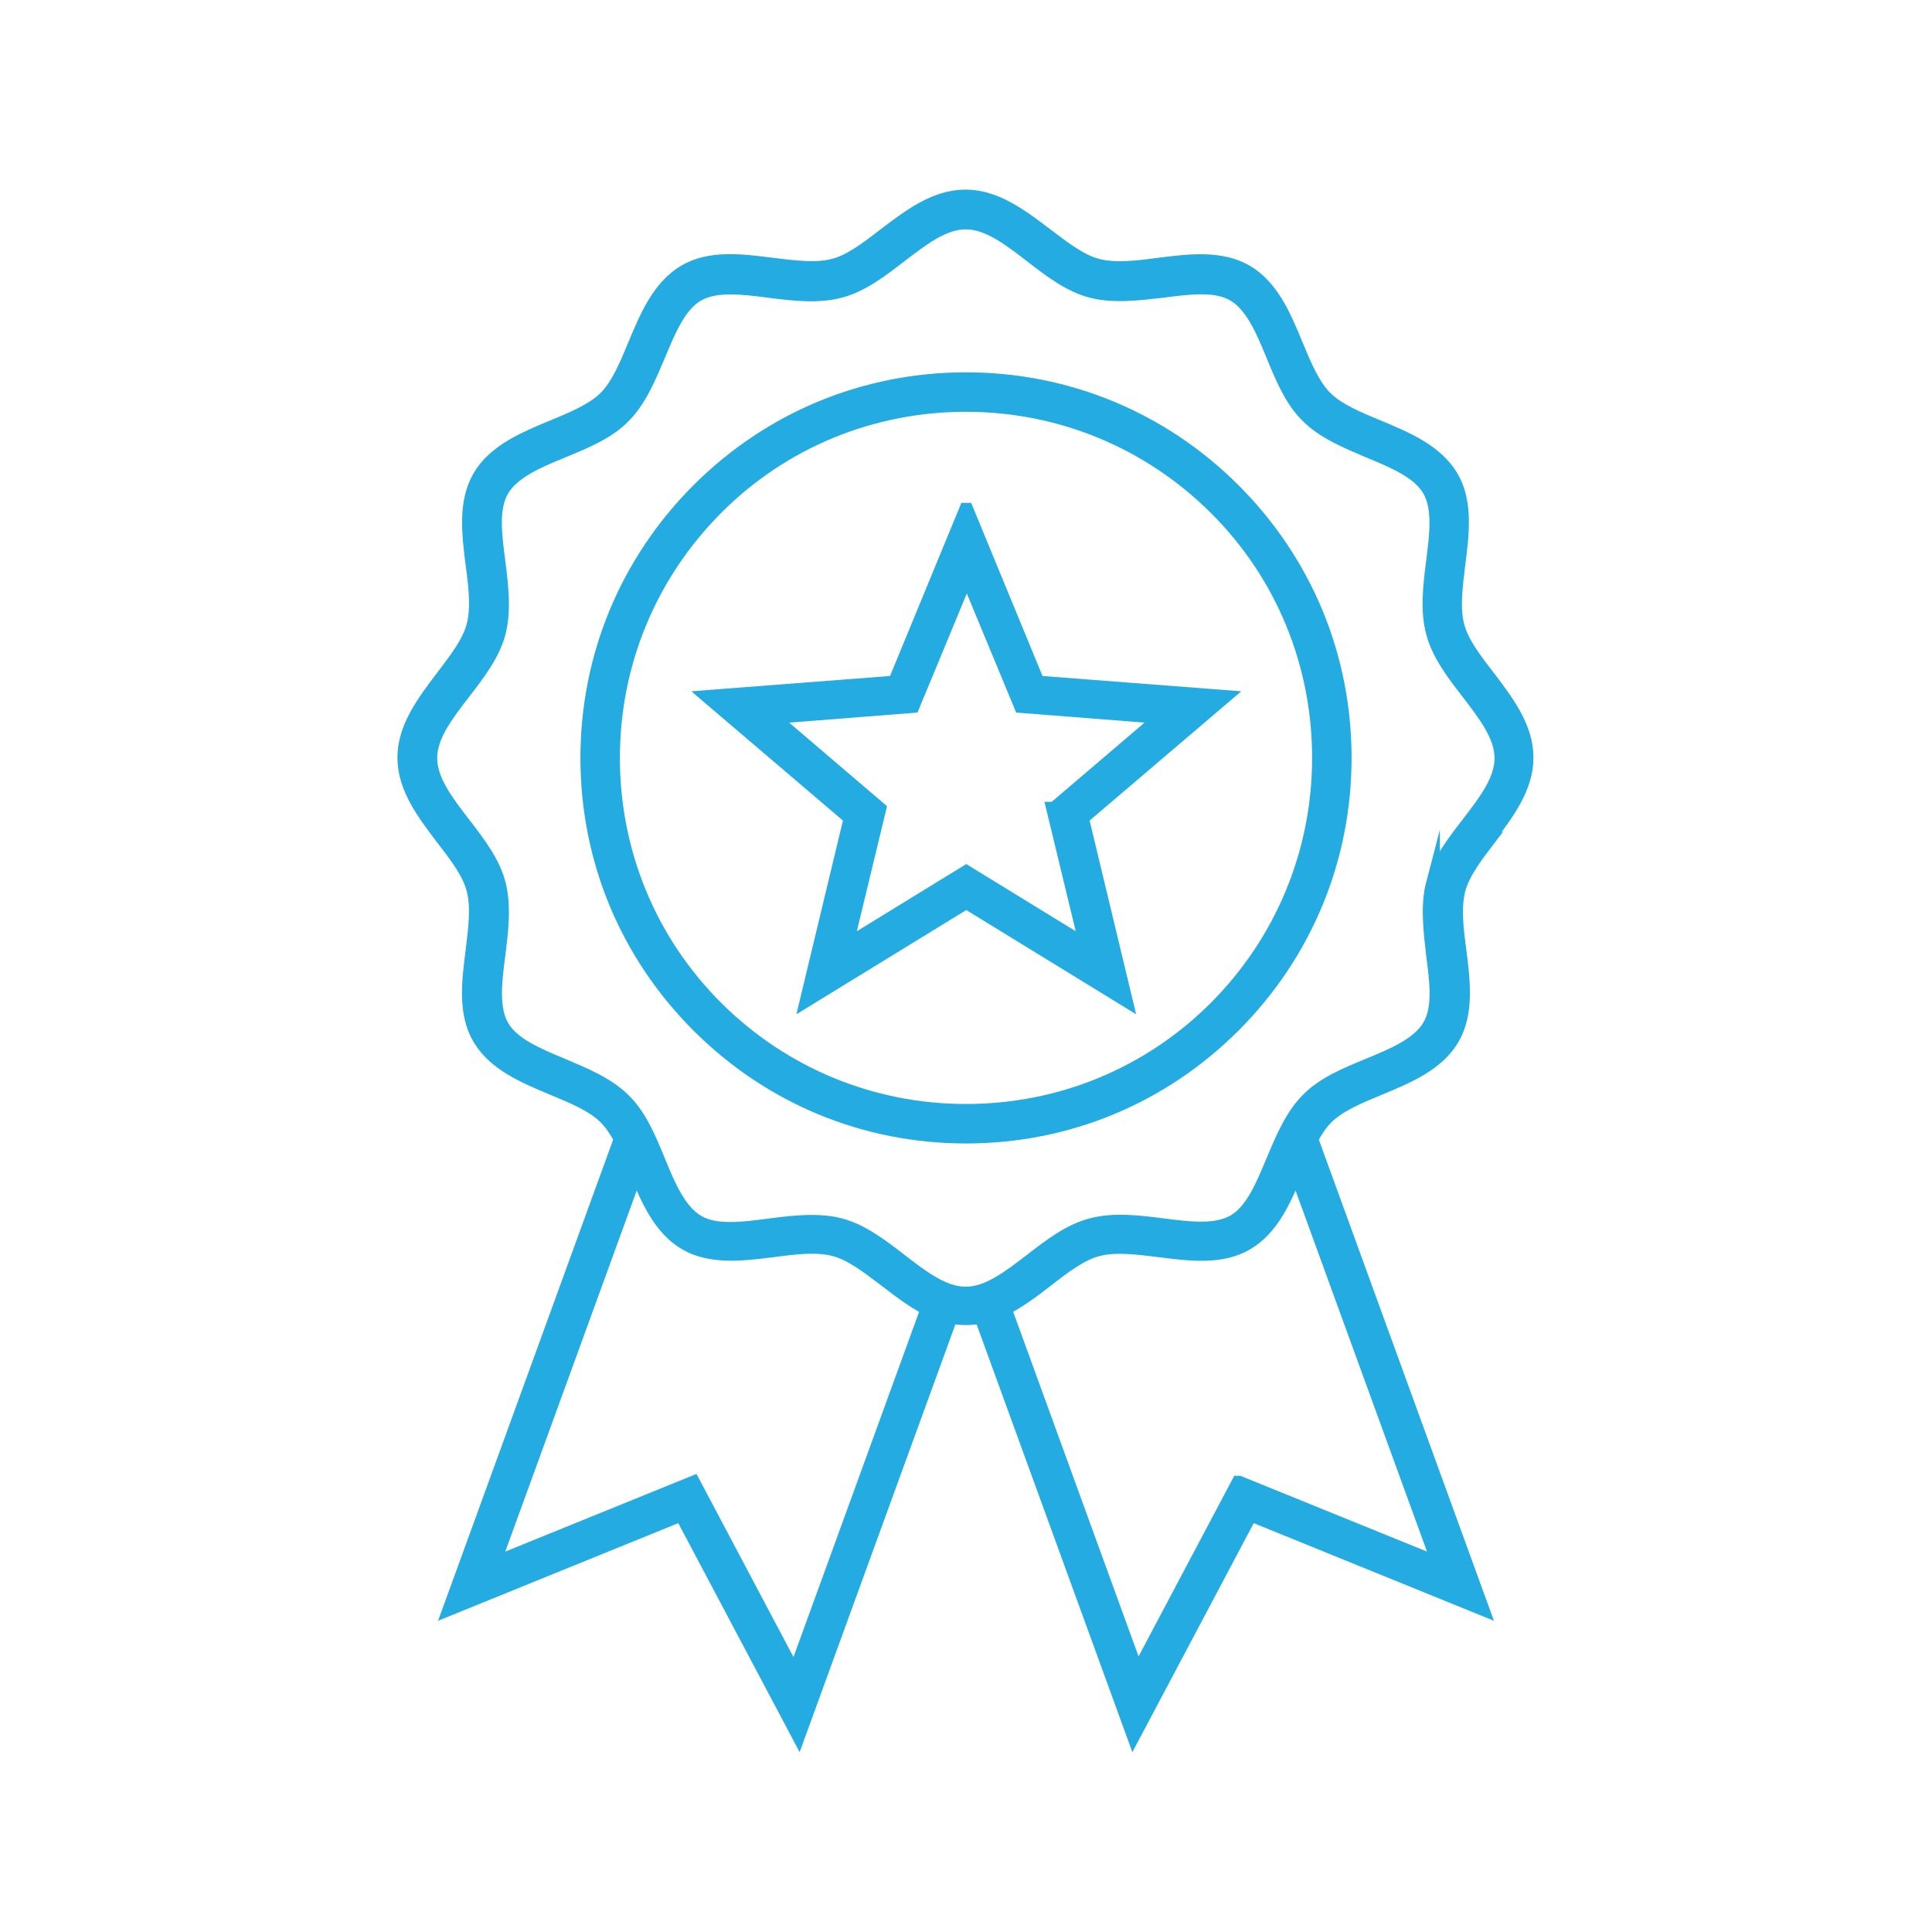 <?xml version="1.0" encoding="UTF-8"?>
<svg id="Layer_1" xmlns="http://www.w3.org/2000/svg" viewBox="0 0 70 70">
  <defs>
    <style>
      .cls-1 {
        fill: #24abe1;
        stroke: #24abe1;
        stroke-miterlimit: 10;
        stroke-width: .5px;
      }
    </style>
  </defs>
  <path class="cls-1" d="M53.91,30.39c.68-.9,1.4-1.83,1.4-2.94s-.72-2.04-1.4-2.94c-.49-.63-.95-1.24-1.1-1.83-.17-.63-.07-1.4.03-2.23.14-1.1.29-2.25-.25-3.17-.55-.93-1.62-1.38-2.65-1.81-.75-.31-1.47-.61-1.92-1.06-.45-.45-.75-1.17-1.06-1.92-.43-1.04-.88-2.11-1.81-2.65-.92-.53-2.06-.39-3.17-.25-.82.11-1.59.2-2.23.03-.6-.16-1.2-.62-1.83-1.1-.9-.68-1.83-1.4-2.94-1.4s-2.04.72-2.94,1.4c-.63.49-1.24.95-1.83,1.1-.63.17-1.4.07-2.23-.03-1.1-.14-2.25-.29-3.17.25-.93.55-1.38,1.62-1.81,2.65-.31.75-.61,1.47-1.06,1.92s-1.17.75-1.92,1.06c-1.04.43-2.11.88-2.65,1.81-.53.92-.39,2.06-.25,3.17.11.82.2,1.59.03,2.23-.16.6-.62,1.2-1.1,1.83-.68.9-1.4,1.83-1.4,2.94s.72,2.04,1.4,2.94c.49.63.95,1.24,1.1,1.83.17.63.07,1.4-.03,2.23-.14,1.1-.29,2.25.25,3.17.55.93,1.62,1.38,2.65,1.81.75.31,1.47.61,1.92,1.06.21.21.39.48.55.78l-6.19,17.01,8.39-3.41,4.24,8,5.52-15.16c.18.03.35.05.55.05s.36-.02.55-.05l5.52,15.16,4.24-8,8.39,3.41-6.19-17.01c.16-.3.34-.57.55-.78.45-.45,1.17-.75,1.92-1.06,1.04-.43,2.11-.88,2.65-1.81.53-.92.39-2.06.25-3.17-.11-.82-.2-1.59-.03-2.23.16-.6.62-1.2,1.1-1.83,0,0-.02,0-.02,0ZM28.78,60.63l-3.66-6.91-7.24,2.94,5.17-14.2c.43,1.02.87,2.05,1.79,2.59.92.53,2.06.39,3.17.25.82-.11,1.59-.2,2.23-.03.6.16,1.2.62,1.83,1.1.49.37.99.77,1.54,1.04,0,0-4.81,13.22-4.81,13.22ZM44.87,53.72l-3.66,6.91-4.81-13.22c.53-.27,1.04-.65,1.54-1.04.63-.49,1.24-.95,1.83-1.1.63-.17,1.4-.07,2.23.03,1.1.14,2.25.29,3.17-.25s1.36-1.57,1.79-2.59l5.17,14.2s-7.24-2.94-7.24-2.94ZM51.92,32c-.21.8-.1,1.7,0,2.58.13.99.25,1.94-.13,2.59-.39.66-1.27,1.04-2.2,1.42-.8.33-1.64.67-2.21,1.26-.58.58-.92,1.41-1.26,2.21-.39.94-.76,1.82-1.42,2.2-.65.37-1.59.26-2.59.13-.87-.11-1.77-.22-2.58,0-.77.2-1.48.74-2.15,1.26-.81.62-1.58,1.22-2.39,1.22s-1.57-.59-2.39-1.22c-.67-.52-1.38-1.06-2.15-1.26-.33-.09-.67-.12-1.04-.12-.5,0-1.03.06-1.54.13-.99.13-1.94.25-2.59-.13-.66-.39-1.04-1.27-1.42-2.2-.33-.8-.67-1.64-1.26-2.21-.58-.58-1.41-.92-2.21-1.26-.94-.39-1.82-.76-2.2-1.42-.37-.65-.26-1.59-.13-2.59.11-.87.22-1.77.01-2.58-.2-.77-.74-1.48-1.26-2.15-.62-.81-1.22-1.58-1.22-2.39s.59-1.57,1.22-2.39c.52-.67,1.06-1.38,1.26-2.15.21-.8.1-1.7-.01-2.58-.13-.99-.25-1.94.13-2.59.39-.66,1.27-1.04,2.2-1.42.8-.33,1.64-.67,2.21-1.26.58-.58.92-1.41,1.26-2.21.39-.94.76-1.82,1.42-2.2.65-.37,1.59-.26,2.59-.13.87.11,1.77.22,2.58,0,.77-.2,1.48-.74,2.15-1.26.81-.62,1.58-1.22,2.39-1.22s1.57.59,2.39,1.22c.67.52,1.38,1.06,2.15,1.26.8.21,1.7.1,2.58,0,.99-.13,1.94-.25,2.59.13.66.39,1.04,1.27,1.42,2.2.33.8.67,1.64,1.26,2.21.58.58,1.41.92,2.21,1.26.94.39,1.82.76,2.2,1.42.37.65.26,1.59.13,2.59-.11.87-.22,1.77,0,2.58.2.77.74,1.48,1.26,2.15.62.81,1.22,1.58,1.22,2.39s-.59,1.57-1.22,2.39c-.52.67-1.06,1.38-1.26,2.15h0Z"/>
  <path class="cls-1" d="M35,13.74c-3.66,0-7.1,1.42-9.7,4.02-2.59,2.59-4.02,6.03-4.02,9.7s1.42,7.1,4.02,9.7,6.03,4.02,9.7,4.02,7.1-1.42,9.7-4.02c2.59-2.59,4.02-6.03,4.02-9.7s-1.42-7.1-4.02-9.7c-2.59-2.59-6.03-4.02-9.7-4.02ZM44.05,36.51c-2.42,2.42-5.64,3.74-9.05,3.74s-6.63-1.33-9.05-3.74c-2.42-2.42-3.74-5.64-3.74-9.05s1.33-6.63,3.74-9.05,5.64-3.74,9.05-3.74,6.63,1.33,9.05,3.74,3.74,5.64,3.74,9.05-1.33,6.63-3.74,9.05Z"/>
  <path class="cls-1" d="M35,18.47l-2.58,6.26-6.75.52,5.15,4.39-1.58,6.58,5.77-3.54,5.77,3.54-1.58-6.58,5.15-4.39-6.75-.52-2.58-6.26ZM38.16,29.3l1.2,4.97-4.35-2.67-4.35,2.67,1.2-4.97-3.89-3.32,5.1-.4,1.96-4.73,1.96,4.73,5.1.4-3.89,3.32h-.02Z"/>
</svg>